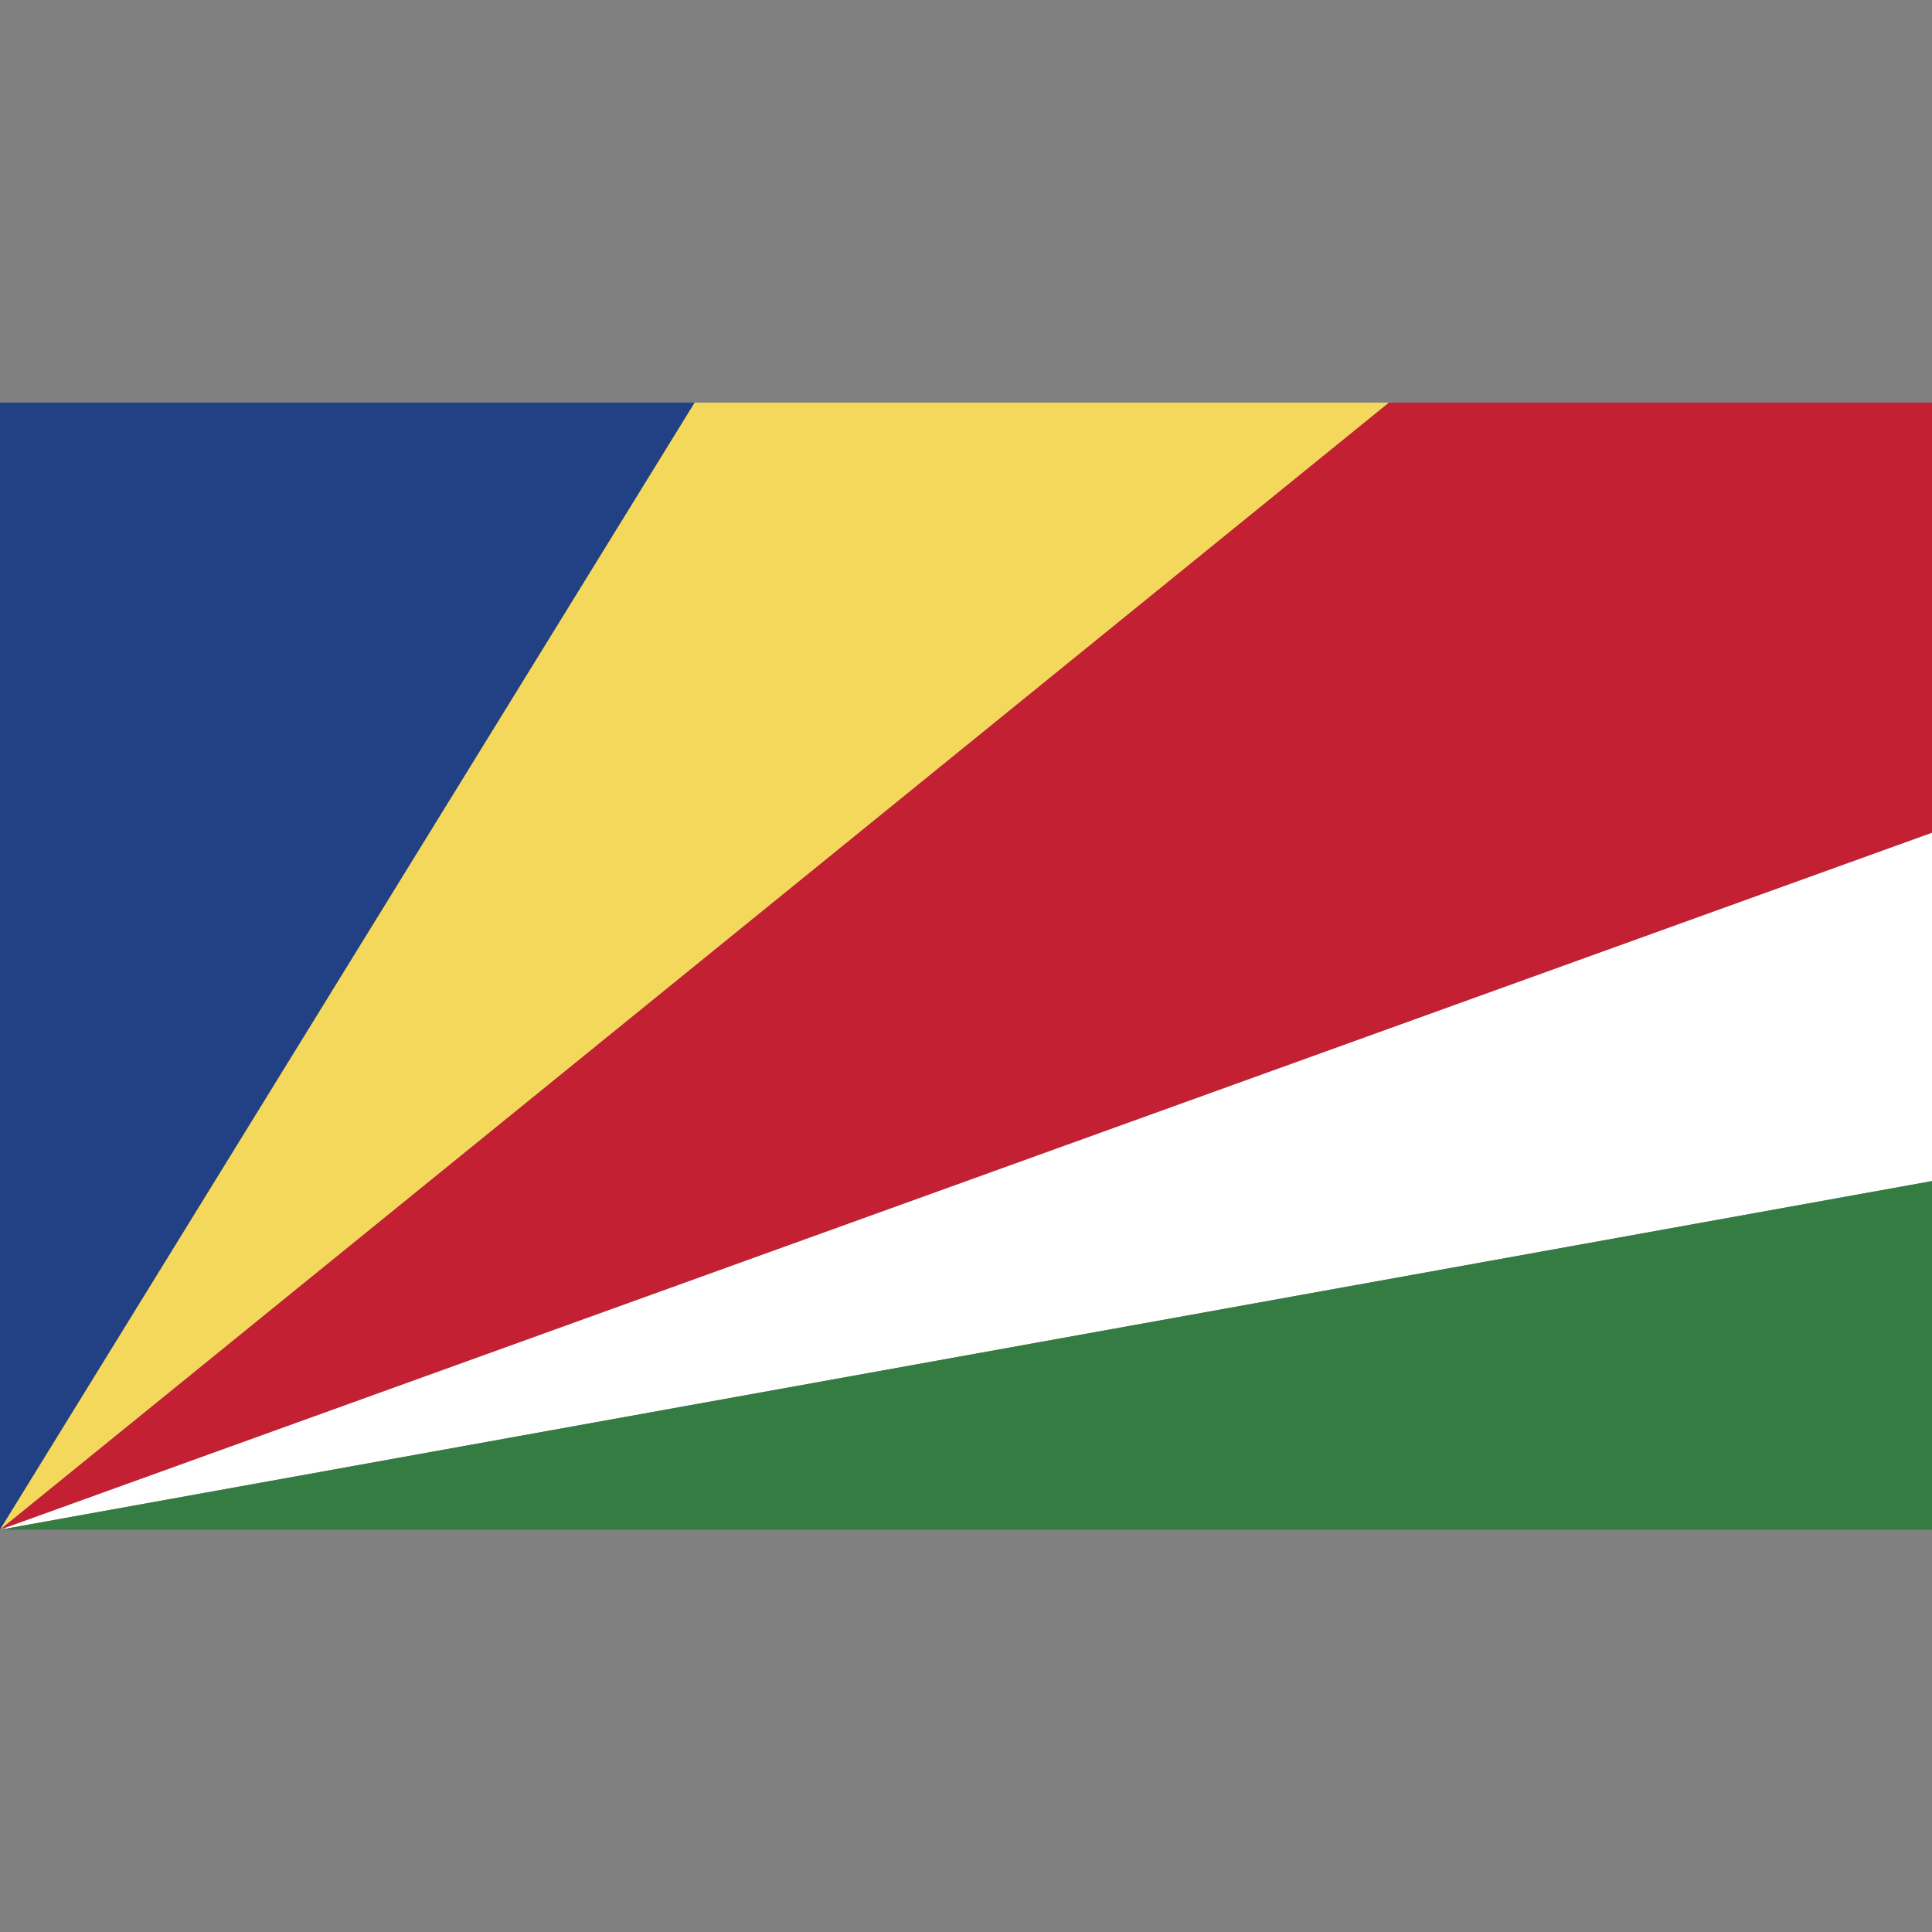 <?xml version="1.0" ?><svg id="Layer_1" style="enable-background:new 0 0 512 512;" version="1.1" viewBox="0 0 512 512" xml:space="preserve" xmlns="http://www.w3.org/2000/svg" xmlns:xlink="http://www.w3.org/1999/xlink"><rect x="0" y="0" width="512" height="512" fill="#808080" stroke="none"/><style type="text/css">
	.st0{fill:#224084;}
	.st1{fill:#F4D85C;}
	.st2{fill:#C42034;}
	.st3{fill:#FFFFFF;}
	.st4{fill:#347C41;}
</style><g><polygon class="st0" points="0,106.7 0,405.4 184.1,106.7  "/><polygon class="st1" points="184.1,106.7 0,405.4 368.1,106.7  "/><polygon class="st2" points="368.1,106.7 0,405.4 512,220.7 512,106.7  "/><polygon class="st3" points="0,405.4 512,313 512,220.7  "/><polygon class="st4" points="0,405.4 512,405.4 512,313  "/></g></svg>